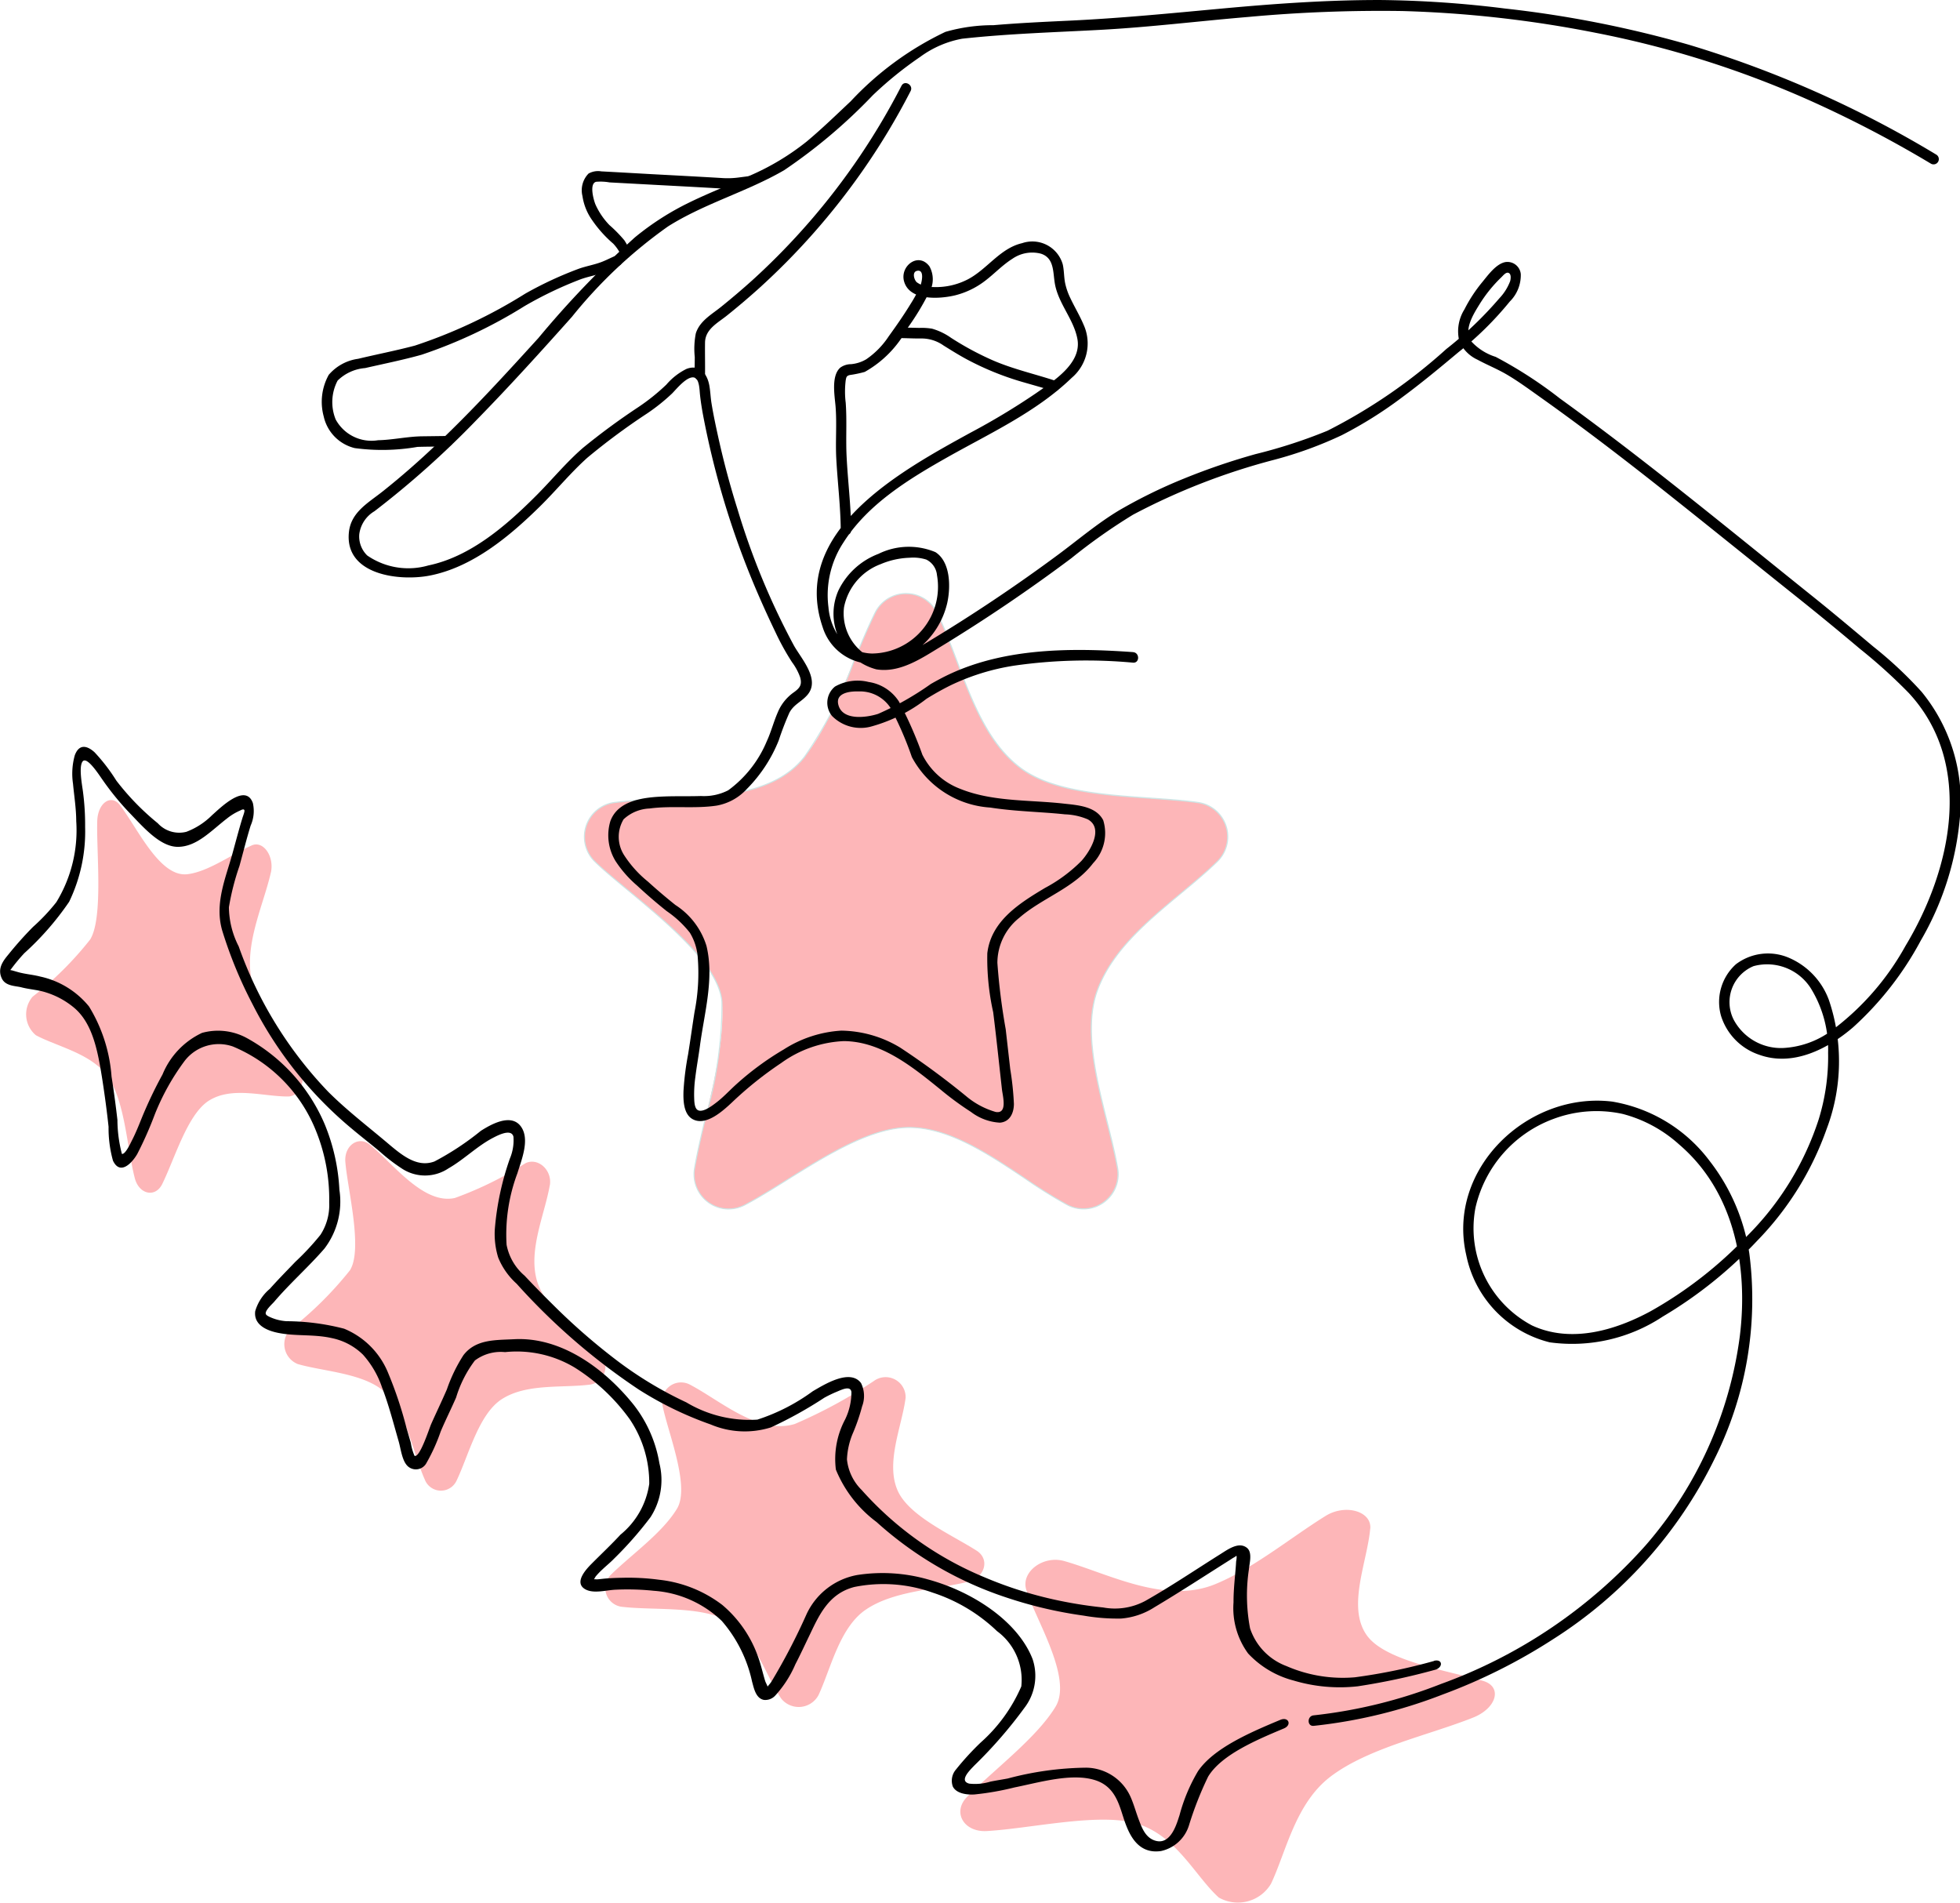 <svg xmlns="http://www.w3.org/2000/svg" xmlns:xlink="http://www.w3.org/1999/xlink" id="High-Quanlity_Materials" data-name="High-Quanlity Materials" width="100" height="97.079" viewBox="0 0 100 97.079"><defs><clipPath id="clip-path"><rect id="Rectangle_144" data-name="Rectangle 144" width="100" height="97.079" fill="none"></rect></clipPath></defs><g id="Group_231" data-name="Group 231" clip-path="url(#clip-path)"><path id="Path_1256" data-name="Path 1256" d="M354.461,525.313c-.146,1.677-1.185,3.962-.2,5.407.9,1.342,4.138,1.833,5.964,2.364.995.3.69,1.394-.521,1.873-2.306.914-5.327,1.542-7.258,3-1.811,1.372-2.274,3.85-3.048,5.476a1.966,1.966,0,0,1-2.664.7c-1.255-1.131-2.252-3.377-4.5-3.85-1.965-.407-5.2.335-7.326.459-1.191.073-1.784-.971-1.011-1.748,1.4-1.41,3.536-3,4.505-4.587.893-1.461-1.026-4.476-1.488-5.968-.288-.905.844-1.769,1.922-1.474,2.207.619,5.16,2.243,7.73,1.177,1.937-.795,3.863-2.388,5.622-3.478,1.008-.623,2.353-.238,2.276.653" transform="translate(-284.552 -447.333)" fill="#fdb6b8"></path><path id="Path_1257" data-name="Path 1257" d="M225.555,479.438c-.187,1.446-1.028,3.288-.414,4.714.564,1.32,2.8,2.287,4.046,3.089.68.441.412,1.372-.457,1.584-1.657.4-3.8.452-5.22,1.428-1.334.917-1.782,3.037-2.4,4.352a1.145,1.145,0,0,1-1.9.179c-.819-1.2-1.4-3.331-2.947-4.069-1.351-.641-3.645-.441-5.135-.611a.961.961,0,0,1-.618-1.633c1.051-1.034,2.619-2.126,3.376-3.369.7-1.146-.49-3.974-.738-5.3a.967.967,0,0,1,1.416-1.03c1.51.788,3.488,2.567,5.336,2a24.793,24.793,0,0,0,4.1-2.237,1.02,1.02,0,0,1,1.555.9" transform="translate(-179.35 -408.129)" fill="#fdb6b8"></path><path id="Path_1258" data-name="Path 1258" d="M112.293,398.586c-.255,1.467-1.088,3.256-.666,4.813.387,1.439,2.21,2.752,3.218,3.765a.921.921,0,0,1-.489,1.581c-1.431.182-3.245-.071-4.51.744-1.187.765-1.7,2.9-2.316,4.175a.88.88,0,0,1-1.613-.078c-.613-1.358-.961-3.636-2.211-4.6-1.093-.838-3.032-.928-4.269-1.289a1.094,1.094,0,0,1-.4-1.753,18.266,18.266,0,0,0,3.066-3.035c.665-1.09-.127-4.136-.238-5.517-.071-.842.669-1.36,1.258-.882,1.2.988,2.736,3.063,4.327,2.716a18.168,18.168,0,0,0,3.6-1.772c.645-.316,1.382.353,1.247,1.133" transform="translate(-84.245 -338.111)" fill="#fdb6b8"></path><path id="Path_1259" data-name="Path 1259" d="M21.57,281.543c-.36,1.572-1.252,3.419-1.029,5.18.2,1.628,1.674,3.314,2.469,4.566.432.685.1,1.668-.568,1.669-1.271,0-2.834-.522-4.012.2-1.106.679-1.751,2.947-2.4,4.265-.35.711-1.183.536-1.4-.3-.41-1.571-.5-4.112-1.49-5.33-.866-1.06-2.53-1.409-3.557-1.961a1.392,1.392,0,0,1-.168-1.964,17.063,17.063,0,0,0,2.939-2.92c.679-1.105.309-4.528.361-6.045.027-.926.713-1.4,1.166-.8.925,1.228,2.033,3.687,3.44,3.514,1.058-.127,2.252-1.012,3.279-1.469.588-.261,1.162.567.971,1.4" transform="translate(-7.753 -237.021)" fill="#fdb6b8"></path><path id="Path_1260" data-name="Path 1260" d="M73.172,306a28.949,28.949,0,0,1-4.047.835,7.2,7.2,0,0,1-3.493-.574,3.094,3.094,0,0,1-1.853-1.922,8.947,8.947,0,0,1-.061-3c.028-.321.194-.874-.1-1.109-.416-.33-.967.08-1.364.329-1.266.794-2.506,1.634-3.81,2.373a3.282,3.282,0,0,1-2.153.342q-1.032-.107-2.031-.305a20.28,20.28,0,0,1-4.02-1.232,17.183,17.183,0,0,1-6.277-4.457,2.559,2.559,0,0,1-.751-1.562,3.832,3.832,0,0,1,.327-1.393,10.094,10.094,0,0,0,.446-1.311,1.491,1.491,0,0,0-.055-1.189c-.561-.751-1.882.079-2.465.419a9.98,9.98,0,0,1-2.822,1.446,6.286,6.286,0,0,1-3.626-.88,19.538,19.538,0,0,1-3.613-2.19,32.261,32.261,0,0,1-3.2-2.8q-.733-.722-1.44-1.474a2.744,2.744,0,0,1-.918-1.577,8.88,8.88,0,0,1,.555-3.655c.19-.635.649-1.706.185-2.365-.506-.719-1.556-.106-2.055.21a14.275,14.275,0,0,1-2.36,1.559c-.941.356-1.759-.4-2.513-1.033-.986-.828-1.989-1.6-2.91-2.518a20.654,20.654,0,0,1-4.569-7.417,4.486,4.486,0,0,1-.5-2,12.734,12.734,0,0,1,.537-2.1c.19-.687.362-1.39.573-2.066a1.83,1.83,0,0,0,.113-1.145c-.373-1.057-1.69.272-2.081.614a3.7,3.7,0,0,1-1.313.85,1.481,1.481,0,0,1-1.458-.437,12.9,12.9,0,0,1-2.114-2.174,9.419,9.419,0,0,0-1.113-1.448c-.33-.3-.771-.483-1.008.158a3.474,3.474,0,0,0-.09,1.448c.061.648.161,1.253.165,1.911a7.032,7.032,0,0,1-1.016,4.132,9.859,9.859,0,0,1-1.191,1.263,18.334,18.334,0,0,0-1.239,1.387c-.246.3-.615.723-.34,1.262.193.376.7.357.985.431.424.111.852.125,1.279.267a4.179,4.179,0,0,1,1.425.785c.944.808,1.2,2.212,1.429,3.663.124.8.231,1.6.317,2.4a6.149,6.149,0,0,0,.225,1.729c.364.767.97.123,1.238-.339a18.9,18.9,0,0,0,.9-2.033A11.963,11.963,0,0,1,9.413,275.4a2.194,2.194,0,0,1,2.467-.746,7.783,7.783,0,0,1,4.248,4.32,9.284,9.284,0,0,1,.668,3.64,2.78,2.78,0,0,1-.447,1.649,13.246,13.246,0,0,1-1.276,1.372c-.437.458-.883.906-1.306,1.383a2.335,2.335,0,0,0-.746,1.14c-.095.761.716,1.017,1.184,1.109.9.178,1.813.057,2.724.264a3.181,3.181,0,0,1,1.589.844,4.82,4.82,0,0,1,.972,1.667c.347.9.587,1.846.852,2.764.109.377.17.992.465,1.263a.612.612,0,0,0,.959-.182,9.276,9.276,0,0,0,.718-1.591c.248-.586.533-1.152.787-1.735a6.016,6.016,0,0,1,.959-1.889,2.205,2.205,0,0,1,1.537-.426,5.746,5.746,0,0,1,3.558.79,10.049,10.049,0,0,1,2.8,2.628,5.807,5.807,0,0,1,1,3.3,4.093,4.093,0,0,1-1.468,2.594c-.476.515-.978.986-1.471,1.482-.292.293-.928.979-.311,1.312.423.227,1.07.033,1.525.015a12.85,12.85,0,0,1,1.959.055,5.57,5.57,0,0,1,3.467,1.538,6.963,6.963,0,0,1,1.546,3.1c.087.3.177.845.6.928a.687.687,0,0,0,.586-.226,5.677,5.677,0,0,0,1.023-1.593c.257-.494.489-1,.729-1.495.478-1,.963-2.109,2.281-2.447a7.468,7.468,0,0,1,3.991.288,8.571,8.571,0,0,1,3.286,1.965,3.088,3.088,0,0,1,1.239,2.822,8.15,8.15,0,0,1-2.075,2.863,14.089,14.089,0,0,0-1.258,1.374.875.875,0,0,0-.159.873c.173.332.651.425,1.1.4a14.2,14.2,0,0,0,2.038-.357c1.271-.255,2.9-.744,4.091-.382,1.148.347,1.278,1.42,1.578,2.225.229.612.669,1.57,1.815,1.4a1.922,1.922,0,0,0,1.425-1.311,17.416,17.416,0,0,1,.979-2.488c.68-1.118,2.484-1.876,3.865-2.455.42-.176.238-.614-.184-.438-1.5.627-3.394,1.432-4.2,2.619a8.827,8.827,0,0,0-.943,2.249c-.122.358-.412,1.489-1.183,1.31-.553-.129-.744-.693-.89-1.073s-.252-.785-.42-1.165a2.509,2.509,0,0,0-2.278-1.5,16.125,16.125,0,0,0-3.992.552c-.3.056-.6.1-.893.161a2.65,2.65,0,0,1-1.074.1c-.542-.144.049-.7.275-.938a23.1,23.1,0,0,0,2.547-2.933,2.678,2.678,0,0,0,.414-2.476c-.732-1.9-3.007-3.431-5.333-4.068a8.443,8.443,0,0,0-3.618-.227,3.551,3.551,0,0,0-2.587,2.006,31.678,31.678,0,0,1-1.791,3.439c-.067.1-.151.186-.218.282-.023.033-.07.053-.093.084s.145-.029.138-.009c.025-.067-.118-.312-.141-.388-.04-.125-.074-.252-.109-.379-.081-.3-.155-.594-.264-.885a6.12,6.12,0,0,0-1.817-2.623,6.46,6.46,0,0,0-3.229-1.286,11.9,11.9,0,0,0-1.873-.1c-.3.006-.6.016-.9.042-.133.012-.265.033-.4.039a1.27,1.27,0,0,0-.21,0l-.062-.006.054.1c.061-.043.121-.195.172-.257a3.971,3.971,0,0,1,.355-.366c.188-.177.391-.34.57-.526a18.791,18.791,0,0,0,1.862-2.119,3.5,3.5,0,0,0,.451-2.752,6.591,6.591,0,0,0-1.308-2.975c-1.507-1.879-3.715-3.471-6.087-3.351-.944.051-1.963-.015-2.6.812a8.025,8.025,0,0,0-.847,1.749c-.257.594-.537,1.174-.8,1.764-.1.224-.587,1.761-.853,1.621a2.692,2.692,0,0,1-.187-.659q-.11-.379-.221-.759a20.078,20.078,0,0,0-.926-2.781,4.115,4.115,0,0,0-2.257-2.283,11.94,11.94,0,0,0-2.94-.382,2.408,2.408,0,0,1-.877-.227c-.056-.031-.171-.08-.182-.161-.024-.177.345-.5.429-.6.816-.958,1.746-1.769,2.568-2.718a3.954,3.954,0,0,0,.762-3,10.069,10.069,0,0,0-.749-3.34,9.067,9.067,0,0,0-3.986-4.405,3.064,3.064,0,0,0-2.274-.257,4.023,4.023,0,0,0-2.013,2.117,21.655,21.655,0,0,0-1.078,2.265c-.149.372-.3.744-.478,1.091-.075.147-.346.742-.519.7a6.973,6.973,0,0,1-.228-1.731q-.126-1.109-.3-2.215a7.945,7.945,0,0,0-1.149-3.573,4.407,4.407,0,0,0-2.49-1.528c-.385-.1-.77-.122-1.15-.232l-.254-.073c-.157-.045-.143.014-.043-.128a9.375,9.375,0,0,1,.63-.754,14.686,14.686,0,0,0,2.293-2.627,8.242,8.242,0,0,0,.815-3.816,13.014,13.014,0,0,0-.115-1.84c-.042-.313-.217-1.251-.011-1.505.228-.282.867.736,1.016.94a14.082,14.082,0,0,0,1.363,1.672c.705.729,1.567,1.744,2.474,1.746.971,0,1.7-.823,2.522-1.455a2.928,2.928,0,0,1,.645-.391c.047-.02.194-.117.233-.022.024.06-.073.305-.09.359-.187.609-.349,1.233-.52,1.851-.346,1.255-.923,2.546-.522,3.929a22.165,22.165,0,0,0,1.542,3.748,20.058,20.058,0,0,0,5.1,6.386c.464.391.944.758,1.411,1.152a9.143,9.143,0,0,0,1.129.865,2.144,2.144,0,0,0,2.358-.018c.792-.451,1.465-1.138,2.275-1.559.221-.115.94-.5,1.044-.054a2.412,2.412,0,0,1-.185,1.117,14.28,14.28,0,0,0-.767,3.607,4.081,4.081,0,0,0,.174,1.439,3.639,3.639,0,0,0,.94,1.334,32.719,32.719,0,0,0,6.235,5.4,17.9,17.9,0,0,0,3.665,1.779,4.452,4.452,0,0,0,3.074.149,21.069,21.069,0,0,0,2.726-1.514,6.529,6.529,0,0,1,.65-.312c.223-.091.687-.326.731.023a3.187,3.187,0,0,1-.323,1.4,4.3,4.3,0,0,0-.47,2.557,6.3,6.3,0,0,0,2.073,2.672,18.564,18.564,0,0,0,6.642,3.858,21.8,21.8,0,0,0,3.927.919,10.041,10.041,0,0,0,1.911.149,3.691,3.691,0,0,0,1.7-.576c1.295-.771,2.553-1.594,3.831-2.4.075-.047.149-.1.228-.143.1-.054.105-.091.135-.064a1.2,1.2,0,0,1-.026.271c-.011.216-.03.432-.05.648-.043.481-.086.961-.083,1.435a3.92,3.92,0,0,0,.746,2.613A4.844,4.844,0,0,0,66,307a8.233,8.233,0,0,0,3.275.294,34.09,34.09,0,0,0,3.909-.833c.452-.105.44-.573-.014-.469" transform="translate(0 -221.269)"></path><path id="Path_1261" data-name="Path 1261" d="M220.974,207.157c1.218,2.468,1.9,6.144,4.256,7.912,2.173,1.631,6.408,1.378,9.06,1.763a1.765,1.765,0,0,1,.979,3.01c-1.994,1.945-5.053,3.75-6.1,6.531-.984,2.606.557,6.449,1.016,9.124a1.765,1.765,0,0,1-2.561,1.861c-2.428-1.276-5.461-4.192-8.447-3.937-2.6.222-5.7,2.721-8.014,3.938A1.765,1.765,0,0,1,208.6,235.5c.45-2.622,1.584-5.846,1.4-8.485-.173-2.453-4.775-5.5-6.485-7.17a1.765,1.765,0,0,1,.979-3.011c2.975-.432,7.64.306,9.714-2.328,1.566-1.989,2.474-5.061,3.6-7.347a1.765,1.765,0,0,1,3.166,0" transform="translate(-173.163 -175.889)" fill="#fdb6b8"></path><path id="Path_1262" data-name="Path 1262" d="M210.186,237.435a1.8,1.8,0,0,1-1.765-2.1c.142-.826.348-1.7.566-2.617a20.7,20.7,0,0,0,.832-5.861c-.13-1.833-2.819-4.061-4.783-5.688-.681-.564-1.269-1.051-1.693-1.465a1.792,1.792,0,0,1,.994-3.057,25.462,25.462,0,0,1,2.615-.181c2.606-.1,5.56-.2,7.082-2.137a21.126,21.126,0,0,0,2.521-4.885c.363-.875.705-1.7,1.078-2.458a1.792,1.792,0,0,1,3.214,0c.357.724.664,1.54.989,2.4.786,2.091,1.6,4.254,3.259,5.5,1.581,1.186,4.262,1.372,6.627,1.536.877.061,1.7.118,2.421.222a1.792,1.792,0,0,1,.994,3.056c-.558.545-1.188,1.069-1.856,1.624-1.714,1.426-3.487,2.9-4.241,4.9-.722,1.913-.075,4.509.5,6.8.206.826.4,1.607.521,2.311a1.792,1.792,0,0,1-2.6,1.889,25.53,25.53,0,0,1-2.189-1.366c-1.926-1.289-4.109-2.75-6.243-2.568-1.85.158-3.971,1.482-5.843,2.651-.768.48-1.494.933-2.16,1.283a1.793,1.793,0,0,1-.836.208m9.053-31.39a1.728,1.728,0,0,0-1.559.969c-.372.754-.715,1.58-1.077,2.454a21.166,21.166,0,0,1-2.528,4.9c-1.538,1.953-4.5,2.062-7.123,2.158a25.4,25.4,0,0,0-2.609.18,1.738,1.738,0,0,0-.964,2.965c.423.412,1.01.9,1.69,1.462,2.081,1.724,4.671,3.869,4.8,5.725a20.726,20.726,0,0,1-.834,5.877c-.218.921-.423,1.79-.565,2.614A1.739,1.739,0,0,0,211,237.18c.664-.349,1.389-.8,2.157-1.281,1.877-1.172,4-2.5,5.867-2.659,2.152-.184,4.344,1.283,6.278,2.577a25.472,25.472,0,0,0,2.184,1.363A1.739,1.739,0,0,0,230,235.347c-.121-.7-.315-1.482-.521-2.307-.573-2.3-1.222-4.9-.494-6.831.759-2.01,2.537-3.489,4.257-4.92.666-.555,1.3-1.078,1.853-1.621a1.738,1.738,0,0,0-.964-2.964c-.714-.1-1.541-.161-2.417-.222-2.373-.164-5.062-.351-6.656-1.546-1.672-1.255-2.488-3.425-3.277-5.523-.324-.862-.631-1.677-.987-2.4a1.728,1.728,0,0,0-1.559-.969" transform="translate(-173.011 -175.733)" fill="#cde5e5"></path><path id="Path_1263" data-name="Path 1263" d="M285.365,98.785c-.01-1.258-.171-2.508-.233-3.764-.046-.918.022-1.827-.046-2.744a4.646,4.646,0,0,1,0-1.136c.03-.171.043-.231.207-.274a5.831,5.831,0,0,0,.766-.16,5.535,5.535,0,0,0,2.181-2.236,13.081,13.081,0,0,0,1.052-1.722,1.361,1.361,0,0,0,.065-1.429c-.562-.748-1.515-.012-1.292.773.285,1.006,1.829.895,2.6.709a4.167,4.167,0,0,0,1.561-.763c.461-.355.866-.788,1.361-1.1a1.772,1.772,0,0,1,1.458-.263c.658.211.615.878.7,1.448.15,1.062.968,1.865,1.162,2.9.236,1.263-1.256,2.172-2.135,2.787a35.691,35.691,0,0,1-3.324,2c-3.485,1.916-9.217,5.006-7.537,9.92a2.666,2.666,0,0,0,2.239,1.854,3.509,3.509,0,0,0,2.634-.755,4.165,4.165,0,0,0,1.482-2.332c.178-.8.179-2.093-.6-2.595a3.508,3.508,0,0,0-2.909.087,3.743,3.743,0,0,0-2.044,1.871,2.934,2.934,0,0,0,1.935,4.02c1.188.194,2.279-.543,3.243-1.13q1.746-1.063,3.44-2.21,1.663-1.127,3.272-2.332a29.221,29.221,0,0,1,3.141-2.216,33.359,33.359,0,0,1,7.194-2.8,20.042,20.042,0,0,0,3.453-1.255,21.081,21.081,0,0,0,3.087-1.936c.987-.729,1.932-1.513,2.871-2.3a16.911,16.911,0,0,0,2.619-2.584,1.892,1.892,0,0,0,.561-1.4.685.685,0,0,0-.787-.613c-.474.09-.884.665-1.172,1.015a7.506,7.506,0,0,0-.917,1.4,2.1,2.1,0,0,0-.257,1.631,1.86,1.86,0,0,0,.923.933c.493.267,1.013.474,1.5.76.579.341,1.123.741,1.671,1.13,2.282,1.618,4.5,3.327,6.689,5.066,2.157,1.713,4.3,3.447,6.452,5.165q1.618,1.291,3.2,2.628a27.293,27.293,0,0,1,2.5,2.261c3.369,3.648,2.153,9.032-.173,12.892a13.578,13.578,0,0,1-3.778,4.329,4.562,4.562,0,0,1-2.486.884,2.732,2.732,0,0,1-2.509-1.457,1.988,1.988,0,0,1,1.022-2.721,2.644,2.644,0,0,1,2.908,1.113,5.938,5.938,0,0,1,.894,3.3,10.838,10.838,0,0,1-.485,3.419,14.9,14.9,0,0,1-3.643,5.93,20.852,20.852,0,0,1-4.926,3.842c-1.819.986-4.071,1.645-6.053.727a5.61,5.61,0,0,1-2.886-6,6.32,6.32,0,0,1,3.988-4.539,6.251,6.251,0,0,1,3.53-.25,6.891,6.891,0,0,1,2.867,1.55c2.842,2.425,3.543,6.256,3.1,9.812a20.271,20.271,0,0,1-4.8,10.642,25.687,25.687,0,0,1-10.446,7.075,25.153,25.153,0,0,1-6.493,1.6c-.341.031-.344.568,0,.536a25.626,25.626,0,0,0,6.584-1.6,28.616,28.616,0,0,0,5.613-2.808,22.72,22.72,0,0,0,8.25-9.2,18.2,18.2,0,0,0,1.778-10.507,10.156,10.156,0,0,0-2.021-4.7,7.827,7.827,0,0,0-4.97-3.031c-4.314-.526-8.463,3.442-7.449,7.829a5.758,5.758,0,0,0,4.258,4.452,8.377,8.377,0,0,0,5.767-1.314,21.868,21.868,0,0,0,4.813-3.862,15.606,15.606,0,0,0,3.546-5.7,9.741,9.741,0,0,0,.116-6.593,3.747,3.747,0,0,0-2.028-2.144,2.707,2.707,0,0,0-2.712.324,2.59,2.59,0,0,0-.763,2.629,3.055,3.055,0,0,0,1.941,1.987c1.724.626,3.51-.291,4.8-1.4a16.374,16.374,0,0,0,3.449-4.419,15.082,15.082,0,0,0,2-6.29,8.788,8.788,0,0,0-1.952-6.4,20.462,20.462,0,0,0-2.461-2.306c-1.012-.85-2.022-1.7-3.053-2.528-4.273-3.425-8.5-6.926-12.941-10.133a21.981,21.981,0,0,0-3.28-2.124,2.835,2.835,0,0,1-1.267-.816c-.367-.578.135-1.366.443-1.865a7.123,7.123,0,0,1,1.118-1.383c.085-.081.228-.267.356-.223.152.052.124.293.091.421a2.619,2.619,0,0,1-.559.886,19.032,19.032,0,0,1-2.7,2.581,27.63,27.63,0,0,1-6.062,4.167A26.192,26.192,0,0,1,306,94.9a33.742,33.742,0,0,0-3.63,1.239,25.988,25.988,0,0,0-3.32,1.622c-1.111.664-2.1,1.51-3.136,2.278q-3.229,2.391-6.678,4.467c-.948.57-2.162,1.276-3.223.563A2.542,2.542,0,0,1,285,102.717a2.953,2.953,0,0,1,1.864-2.2,4.089,4.089,0,0,1,1.485-.329,2.2,2.2,0,0,1,.848.093.983.983,0,0,1,.546.793,3.406,3.406,0,0,1-3.308,4,2.273,2.273,0,0,1-1.541-.648,3.122,3.122,0,0,1-.688-1.716,4.88,4.88,0,0,1,.779-3.322c1.238-1.946,3.349-3.231,5.313-4.339,2.155-1.215,4.52-2.3,6.32-4.04a2.3,2.3,0,0,0,.606-2.708c-.2-.474-.468-.912-.685-1.376a3.275,3.275,0,0,1-.261-.765c-.06-.312-.048-.635-.12-.946a1.614,1.614,0,0,0-2.071-1.074c-1.121.256-1.784,1.33-2.765,1.843a3.54,3.54,0,0,1-1.785.395,1.328,1.328,0,0,1-.827-.245c-.135-.126-.253-.528.021-.583.4-.08.228.627.147.811a7.611,7.611,0,0,1-.494.9c-.341.558-.719,1.1-1.1,1.626a4.231,4.231,0,0,1-1.148,1.175,1.841,1.841,0,0,1-.776.251.942.942,0,0,0-.55.176c-.477.423-.285,1.438-.241,1.987.071.889-.012,1.776.037,2.668.066,1.211.217,2.418.227,3.632a.268.268,0,0,0,.536,0" transform="translate(-241.938 -71.735)"></path><path id="Path_1264" data-name="Path 1264" d="M161.149,33.266c-3.105-.221-6.467-.224-9.349,1.118-.332.154-.653.328-.971.509a15.077,15.077,0,0,1-2.688,1.524c-.6.191-1.8.354-2.023-.445-.176-.626.576-.715,1.029-.7a1.857,1.857,0,0,1,1.628.839,17.459,17.459,0,0,1,1.089,2.51,4.885,4.885,0,0,0,4,2.575c.865.136,1.738.186,2.611.246.4.027.8.057,1.2.1a3.221,3.221,0,0,1,1.164.256c.83.458.116,1.63-.325,2.121a7.749,7.749,0,0,1-1.855,1.376c-1.3.776-2.753,1.685-2.946,3.331a12.581,12.581,0,0,0,.3,3.011c.164,1.31.3,2.625.447,3.937.038.338.3,1.26-.32,1.151a4.117,4.117,0,0,1-1.512-.81,40.1,40.1,0,0,0-3.363-2.475,5.945,5.945,0,0,0-3-.864,6.11,6.11,0,0,0-2.936.959,14.76,14.76,0,0,0-2.479,1.83c-.327.3-.633.634-.99.9-.189.144-.7.538-.945.347-.155-.122-.152-.468-.159-.64a6.332,6.332,0,0,1,.06-1.018c.066-.536.164-1.069.235-1.6.219-1.665.738-3.427.334-5.1a3.82,3.82,0,0,0-1.586-2.088q-.719-.573-1.4-1.192a5.714,5.714,0,0,1-1.218-1.352,1.737,1.737,0,0,1-.026-1.826,2.06,2.06,0,0,1,1.326-.552c1.134-.154,2.288.022,3.42-.147a2.732,2.732,0,0,0,1.542-.848,7.421,7.421,0,0,0,1.628-2.479,14.989,14.989,0,0,1,.544-1.413c.223-.419.607-.554.905-.891.7-.789-.292-1.852-.675-2.537a37.294,37.294,0,0,1-2.878-6.957q-.576-1.828-.988-3.7c-.125-.568-.247-1.14-.34-1.714-.048-.3-.055-.6-.109-.895-.111-.608-.5-1.1-1.167-.843a3.226,3.226,0,0,0-1.025.8,10.6,10.6,0,0,1-1.424,1.144,34.8,34.8,0,0,0-2.824,2.077c-.859.743-1.585,1.631-2.386,2.434-1.514,1.517-3.35,3.12-5.508,3.569a3.688,3.688,0,0,1-3.119-.507,1.355,1.355,0,0,1-.407-1.084,1.6,1.6,0,0,1,.772-1.172,46.7,46.7,0,0,0,5.2-4.645c1.674-1.71,3.283-3.487,4.876-5.272a24.218,24.218,0,0,1,4.906-4.615c1.865-1.176,4.023-1.764,5.925-2.868a27.51,27.51,0,0,0,4.523-3.824,18.894,18.894,0,0,1,2.411-1.952,5.2,5.2,0,0,1,2.146-.931c2.354-.258,4.724-.326,7.088-.454,2.516-.137,5.017-.448,7.528-.658a73.847,73.847,0,0,1,7.853-.3,59.137,59.137,0,0,1,9.828,1.106,50.478,50.478,0,0,1,10.863,3.418,58.8,58.8,0,0,1,6.267,3.262.268.268,0,0,0,.271-.463,55.139,55.139,0,0,0-12.609-5.6,56.521,56.521,0,0,0-9.4-1.852A54.993,54.993,0,0,0,173.8,0c-2.7-.006-5.4.185-8.089.433-2.621.242-5.227.5-7.857.622-1.277.06-2.555.12-3.828.229a8.773,8.773,0,0,0-2.45.341,15.977,15.977,0,0,0-4.832,3.54c-.738.694-1.464,1.4-2.244,2.052a12.747,12.747,0,0,1-2.88,1.733c-1.02.468-2.069.872-3.079,1.363a14.008,14.008,0,0,0-2.814,1.8,49.793,49.793,0,0,0-4.91,5.121c-1.668,1.836-3.344,3.669-5.144,5.378-.9.859-1.839,1.686-2.815,2.461-.733.583-1.607,1.048-1.716,2.073-.231,2.188,2.578,2.519,4.131,2.214,2.187-.429,4.077-2.011,5.623-3.533.821-.809,1.557-1.712,2.415-2.481a33.672,33.672,0,0,1,3.059-2.264,9.847,9.847,0,0,0,1.261-1.011c.209-.208.8-.954,1.163-.8.228.1.236.624.256.823.041.4.105.791.181,1.187a43.221,43.221,0,0,0,2.176,7.545c.458,1.176.971,2.33,1.518,3.468a12.631,12.631,0,0,0,.827,1.49,2.913,2.913,0,0,1,.41.761c.111.388-.016.551-.312.766a2.342,2.342,0,0,0-.835,1.045c-.207.478-.335.985-.554,1.458a5.908,5.908,0,0,1-1.965,2.5,2.7,2.7,0,0,1-1.393.293c-.628.021-1.256,0-1.884.024-.988.04-2.342.173-2.738,1.258a2.518,2.518,0,0,0,.267,2.041,5.868,5.868,0,0,0,1.1,1.249q.729.679,1.508,1.3a5.317,5.317,0,0,1,1.18,1.1,2.818,2.818,0,0,1,.4,1.218,10.24,10.24,0,0,1-.162,2.834c-.113.719-.212,1.442-.328,2.161a14.554,14.554,0,0,0-.234,1.865c-.014.468-.006,1.185.477,1.441.677.359,1.535-.43,1.984-.848a18.617,18.617,0,0,1,2.525-2.023A5.879,5.879,0,0,1,146.4,53.11c1.921.02,3.511,1.327,4.93,2.475a15.647,15.647,0,0,0,1.546,1.136,2.677,2.677,0,0,0,1.477.55c.511-.038.714-.493.717-.954a14.924,14.924,0,0,0-.186-1.769l-.233-2.047a32.279,32.279,0,0,1-.424-3.38,2.944,2.944,0,0,1,1.117-2.3c1.185-1.029,2.792-1.509,3.768-2.788a2.227,2.227,0,0,0,.515-2.19c-.367-.711-1.294-.769-2-.847-1.76-.2-3.633-.084-5.3-.757A3.573,3.573,0,0,1,150.4,38.5a20.634,20.634,0,0,0-1.194-2.71,2.226,2.226,0,0,0-1.548-1,2.339,2.339,0,0,0-1.716.233,1.065,1.065,0,0,0-.152,1.5,2.055,2.055,0,0,0,2.059.522,8.113,8.113,0,0,0,2.765-1.4c.391-.243.795-.47,1.207-.676a11.578,11.578,0,0,1,3.28-1.015,25.865,25.865,0,0,1,6.048-.15c.344.025.343-.512,0-.536" transform="translate(-103.34 0.001)"></path><path id="Path_1265" data-name="Path 1265" d="M204.638,63.509c-.1-.163-.189-.33-.292-.49a6.913,6.913,0,0,0-.764-.779,3.654,3.654,0,0,1-.711-1.049c-.094-.228-.329-1.069.034-1.158a2.656,2.656,0,0,1,.683.031l.838.045,1.571.085c1.064.057,2.128.113,3.191.175a4.741,4.741,0,0,0,.924-.011l.655-.085c.338-.044.342-.581,0-.536l-.631.082a4.245,4.245,0,0,1-.844.02c-1.168-.069-2.337-.13-3.505-.193l-1.781-.1-.838-.045a.991.991,0,0,0-.65.112,1.22,1.22,0,0,0-.311,1.147,2.837,2.837,0,0,0,.5,1.238,6.18,6.18,0,0,0,1.07,1.19,2.258,2.258,0,0,1,.4.587.268.268,0,0,0,.463-.271" transform="translate(-172.49 -50.759)"></path><path id="Path_1266" data-name="Path 1266" d="M118.274,98.094l-1.3.017c-.754.01-1.494.184-2.248.2a2.077,2.077,0,0,1-2.162-1.061,2.353,2.353,0,0,1,.1-1.982,2.258,2.258,0,0,1,1.4-.638c.963-.22,1.935-.415,2.886-.681a24.731,24.731,0,0,0,5.248-2.479,19.549,19.549,0,0,1,2.876-1.374c.42-.15.887-.219,1.292-.4.221-.1.44-.2.661-.294.315-.14.042-.6-.271-.463-.21.093-.417.2-.632.281-.365.139-.775.208-1.151.341a18.907,18.907,0,0,0-2.735,1.271,25.846,25.846,0,0,1-5.627,2.65c-.958.255-1.933.443-2.9.675a2.4,2.4,0,0,0-1.5.818,2.833,2.833,0,0,0-.257,2.122,2.136,2.136,0,0,0,1.586,1.616,10.517,10.517,0,0,0,3.2-.062c.508-.015,1.017-.014,1.525-.021a.268.268,0,0,0,0-.536" transform="translate(-95.438 -75.853)"></path><path id="Path_1267" data-name="Path 1267" d="M318.537,116.494c-1.077-.356-2.182-.6-3.226-1.055A15.246,15.246,0,0,1,313.2,114.3a3.223,3.223,0,0,0-.971-.468,3.164,3.164,0,0,0-.648-.04c-.358-.009-.715-.017-1.073-.017a.268.268,0,0,0,0,.536c.4,0,.794.026,1.189.02a1.941,1.941,0,0,1,1.119.36c.411.255.818.511,1.246.737a14.683,14.683,0,0,0,2.734,1.109c.537.157,1.07.3,1.6.472.329.109.469-.409.143-.517" transform="translate(-264.674 -97.064)"></path><path id="Path_1268" data-name="Path 1268" d="M251.754,29.009a34.914,34.914,0,0,1-4.706,6.952,35.252,35.252,0,0,1-2.9,2.965q-.778.7-1.6,1.362c-.488.392-1.092.722-1.288,1.355a4.1,4.1,0,0,0-.053,1.206c0,.3-.008.609-.013.914a.268.268,0,0,0,.537,0c.008-.551-.008-1.1,0-1.654.011-.688.648-1,1.127-1.386q.8-.641,1.567-1.328a35.542,35.542,0,0,0,5.405-6.137,35.126,35.126,0,0,0,2.389-3.979c.158-.306-.305-.578-.463-.271" transform="translate(-205.76 -24.633)"></path></g></svg>